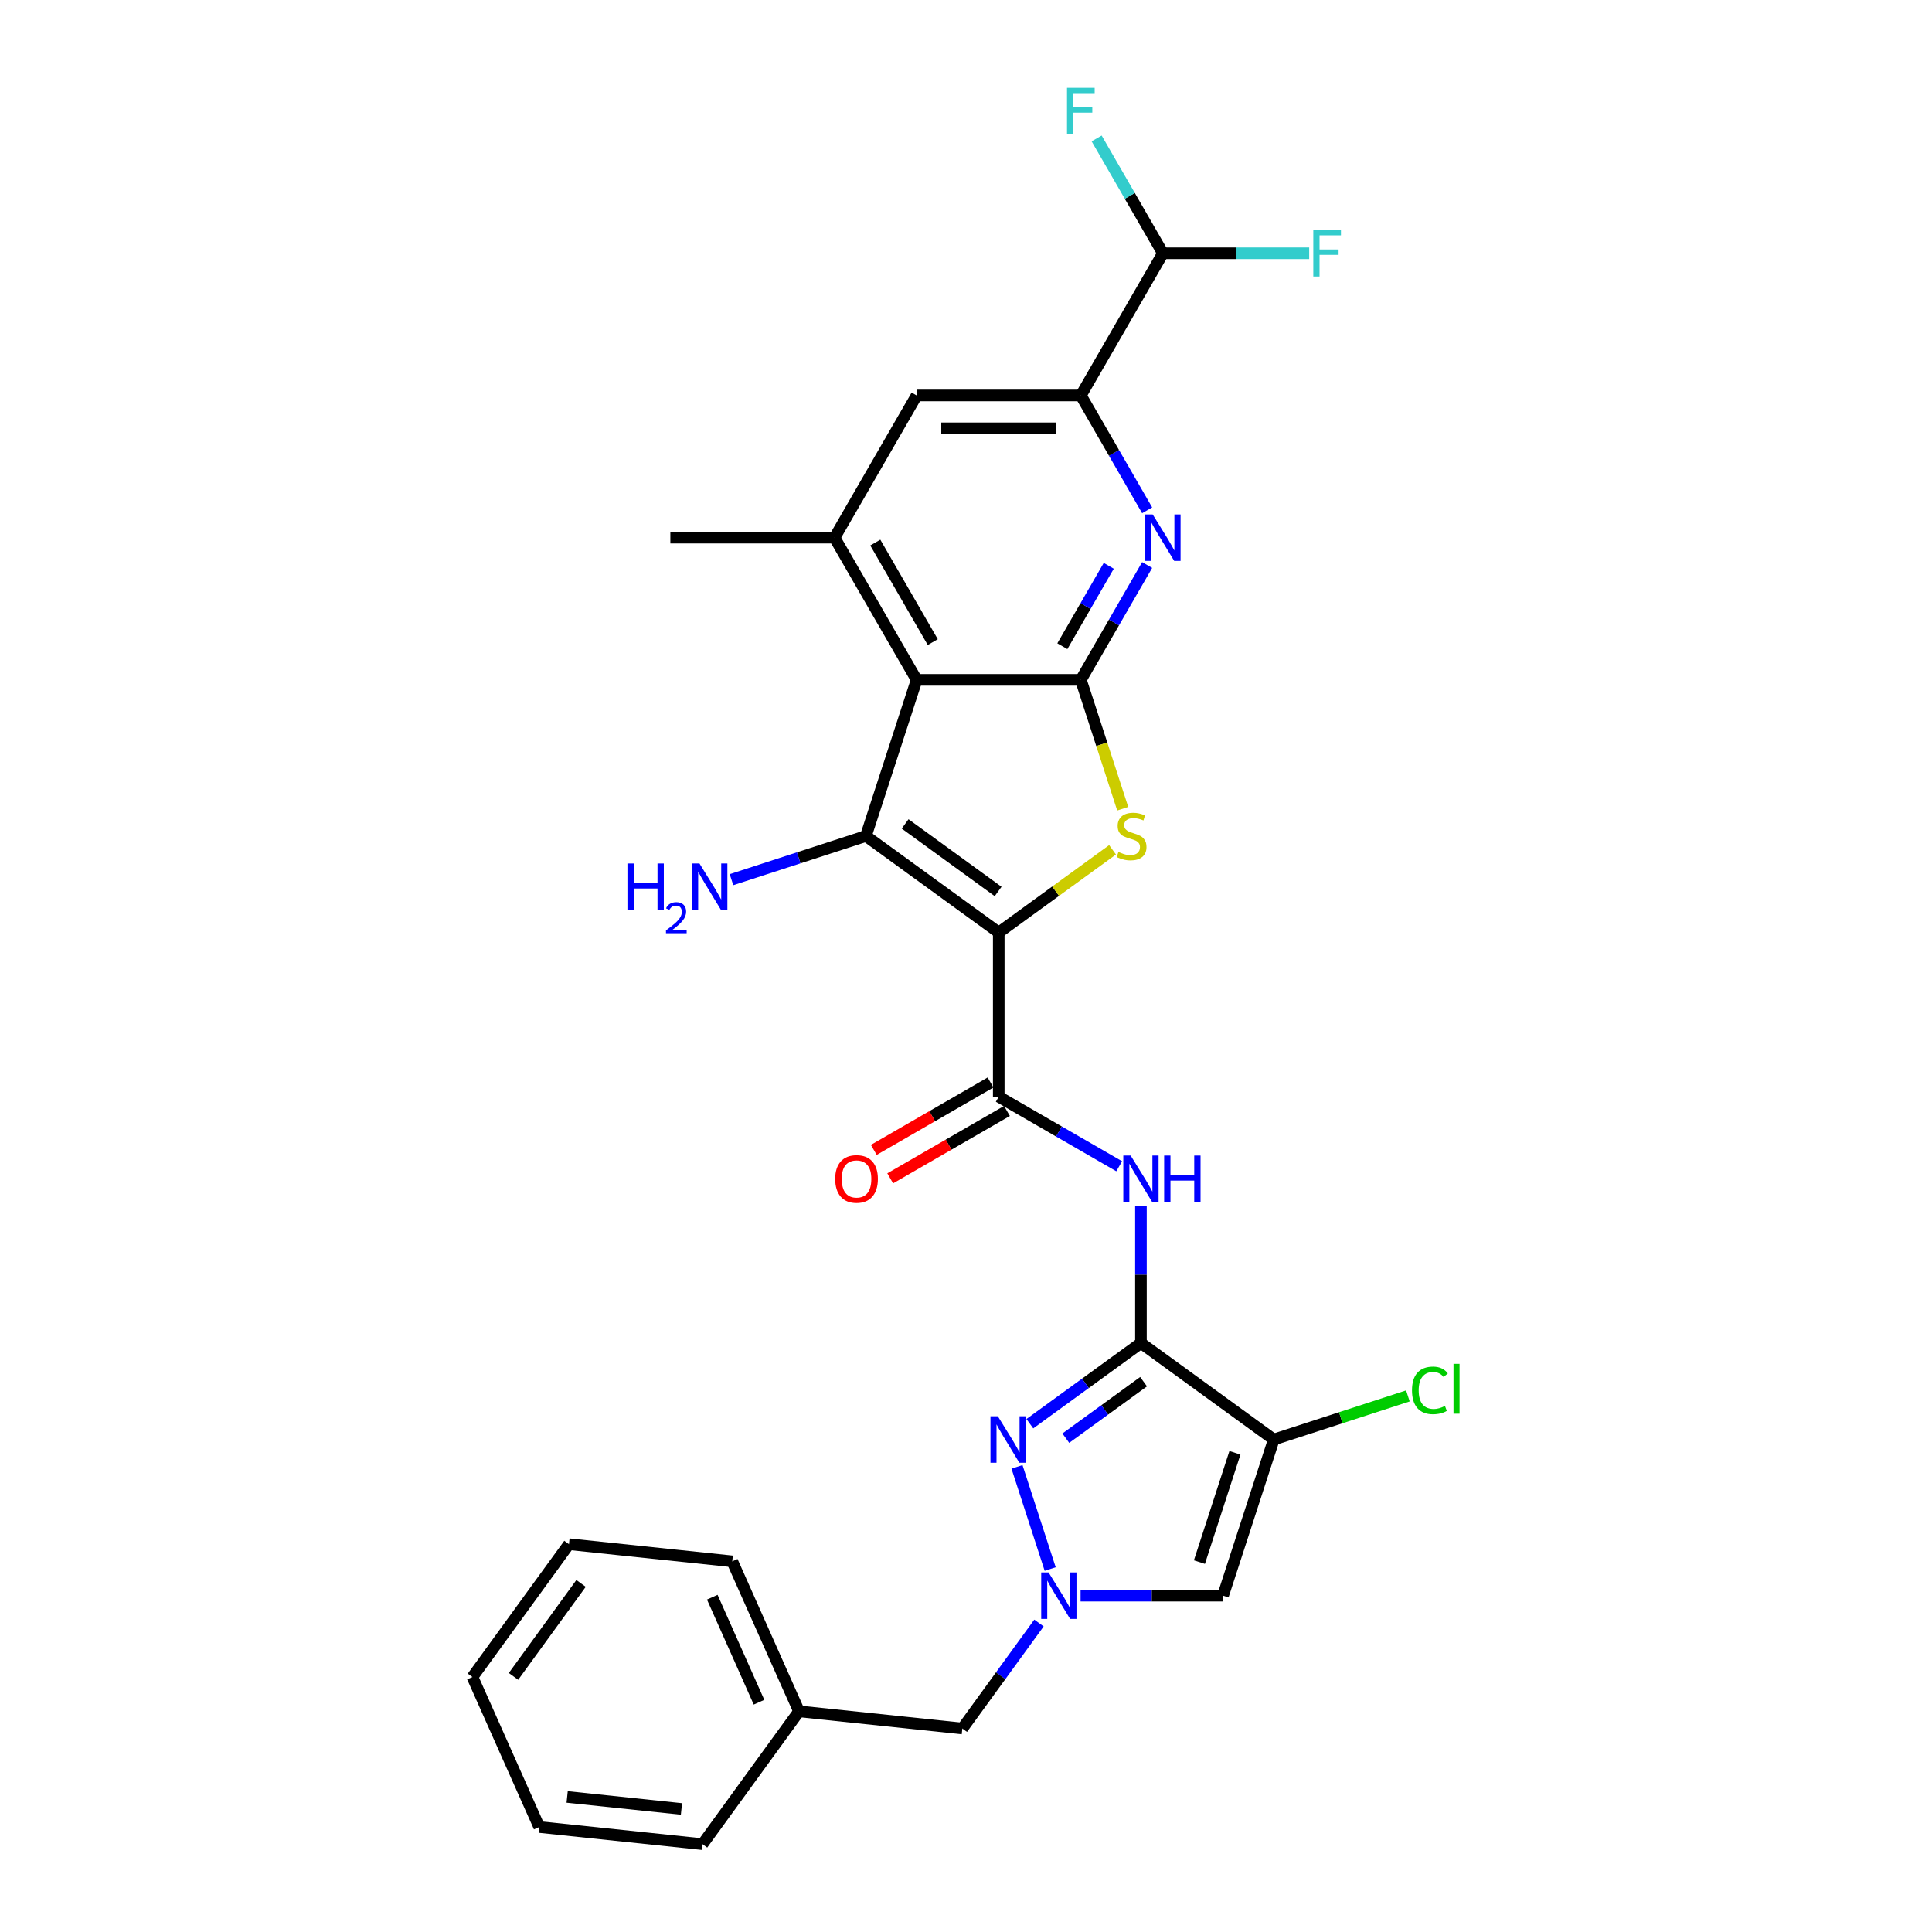 <?xml version='1.0' encoding='iso-8859-1'?>
<svg version='1.1' baseProfile='full'
              xmlns='http://www.w3.org/2000/svg'
                      xmlns:rdkit='http://www.rdkit.org/xml'
                      xmlns:xlink='http://www.w3.org/1999/xlink'
                  xml:space='preserve'
width='1000px' height='1000px' viewBox='0 0 1000 1000'>
<!-- END OF HEADER -->
<rect style='opacity:1.0;fill:#FFFFFF;stroke:none' width='1000' height='1000' x='0' y='0'> </rect>
<path class='bond-0' d='M 516.947,482.671 L 448.192,432.717' style='fill:none;fill-rule:evenodd;stroke:#000000;stroke-width:6px;stroke-linecap:butt;stroke-linejoin:miter;stroke-opacity:1' />
<path class='bond-0' d='M 516.625,461.427 L 468.496,426.459' style='fill:none;fill-rule:evenodd;stroke:#000000;stroke-width:6px;stroke-linecap:butt;stroke-linejoin:miter;stroke-opacity:1' />
<path class='bond-4' d='M 516.947,482.671 L 546.404,461.269' style='fill:none;fill-rule:evenodd;stroke:#000000;stroke-width:6px;stroke-linecap:butt;stroke-linejoin:miter;stroke-opacity:1' />
<path class='bond-4' d='M 546.404,461.269 L 575.861,439.868' style='fill:none;fill-rule:evenodd;stroke:#CCCC00;stroke-width:6px;stroke-linecap:butt;stroke-linejoin:miter;stroke-opacity:1' />
<path class='bond-7' d='M 516.947,482.671 L 516.947,567.658' style='fill:none;fill-rule:evenodd;stroke:#000000;stroke-width:6px;stroke-linecap:butt;stroke-linejoin:miter;stroke-opacity:1' />
<path class='bond-3' d='M 448.192,432.717 L 474.454,351.89' style='fill:none;fill-rule:evenodd;stroke:#000000;stroke-width:6px;stroke-linecap:butt;stroke-linejoin:miter;stroke-opacity:1' />
<path class='bond-17' d='M 448.192,432.717 L 413.405,444.02' style='fill:none;fill-rule:evenodd;stroke:#000000;stroke-width:6px;stroke-linecap:butt;stroke-linejoin:miter;stroke-opacity:1' />
<path class='bond-17' d='M 413.405,444.02 L 378.617,455.324' style='fill:none;fill-rule:evenodd;stroke:#0000FF;stroke-width:6px;stroke-linecap:butt;stroke-linejoin:miter;stroke-opacity:1' />
<path class='bond-1' d='M 590.548,695.137 L 590.548,659.723' style='fill:none;fill-rule:evenodd;stroke:#000000;stroke-width:6px;stroke-linecap:butt;stroke-linejoin:miter;stroke-opacity:1' />
<path class='bond-1' d='M 590.548,659.723 L 590.548,624.31' style='fill:none;fill-rule:evenodd;stroke:#0000FF;stroke-width:6px;stroke-linecap:butt;stroke-linejoin:miter;stroke-opacity:1' />
<path class='bond-5' d='M 590.548,695.137 L 659.303,745.091' style='fill:none;fill-rule:evenodd;stroke:#000000;stroke-width:6px;stroke-linecap:butt;stroke-linejoin:miter;stroke-opacity:1' />
<path class='bond-6' d='M 590.548,695.137 L 561.796,716.027' style='fill:none;fill-rule:evenodd;stroke:#000000;stroke-width:6px;stroke-linecap:butt;stroke-linejoin:miter;stroke-opacity:1' />
<path class='bond-6' d='M 561.796,716.027 L 533.045,736.916' style='fill:none;fill-rule:evenodd;stroke:#0000FF;stroke-width:6px;stroke-linecap:butt;stroke-linejoin:miter;stroke-opacity:1' />
<path class='bond-6' d='M 591.913,715.155 L 571.787,729.778' style='fill:none;fill-rule:evenodd;stroke:#000000;stroke-width:6px;stroke-linecap:butt;stroke-linejoin:miter;stroke-opacity:1' />
<path class='bond-6' d='M 571.787,729.778 L 551.661,744.4' style='fill:none;fill-rule:evenodd;stroke:#0000FF;stroke-width:6px;stroke-linecap:butt;stroke-linejoin:miter;stroke-opacity:1' />
<path class='bond-2' d='M 559.441,351.89 L 570.277,385.241' style='fill:none;fill-rule:evenodd;stroke:#000000;stroke-width:6px;stroke-linecap:butt;stroke-linejoin:miter;stroke-opacity:1' />
<path class='bond-2' d='M 570.277,385.241 L 581.114,418.593' style='fill:none;fill-rule:evenodd;stroke:#CCCC00;stroke-width:6px;stroke-linecap:butt;stroke-linejoin:miter;stroke-opacity:1' />
<path class='bond-10' d='M 559.441,351.89 L 576.6,322.17' style='fill:none;fill-rule:evenodd;stroke:#000000;stroke-width:6px;stroke-linecap:butt;stroke-linejoin:miter;stroke-opacity:1' />
<path class='bond-10' d='M 576.6,322.17 L 593.759,292.449' style='fill:none;fill-rule:evenodd;stroke:#0000FF;stroke-width:6px;stroke-linecap:butt;stroke-linejoin:miter;stroke-opacity:1' />
<path class='bond-10' d='M 549.868,334.475 L 561.88,313.671' style='fill:none;fill-rule:evenodd;stroke:#000000;stroke-width:6px;stroke-linecap:butt;stroke-linejoin:miter;stroke-opacity:1' />
<path class='bond-10' d='M 561.88,313.671 L 573.891,292.866' style='fill:none;fill-rule:evenodd;stroke:#0000FF;stroke-width:6px;stroke-linecap:butt;stroke-linejoin:miter;stroke-opacity:1' />
<path class='bond-29' d='M 559.441,351.89 L 474.454,351.89' style='fill:none;fill-rule:evenodd;stroke:#000000;stroke-width:6px;stroke-linecap:butt;stroke-linejoin:miter;stroke-opacity:1' />
<path class='bond-12' d='M 474.454,351.89 L 431.961,278.29' style='fill:none;fill-rule:evenodd;stroke:#000000;stroke-width:6px;stroke-linecap:butt;stroke-linejoin:miter;stroke-opacity:1' />
<path class='bond-12' d='M 482.8,332.352 L 453.055,280.831' style='fill:none;fill-rule:evenodd;stroke:#000000;stroke-width:6px;stroke-linecap:butt;stroke-linejoin:miter;stroke-opacity:1' />
<path class='bond-11' d='M 659.303,745.091 L 633.041,825.918' style='fill:none;fill-rule:evenodd;stroke:#000000;stroke-width:6px;stroke-linecap:butt;stroke-linejoin:miter;stroke-opacity:1' />
<path class='bond-11' d='M 639.199,751.963 L 620.815,808.541' style='fill:none;fill-rule:evenodd;stroke:#000000;stroke-width:6px;stroke-linecap:butt;stroke-linejoin:miter;stroke-opacity:1' />
<path class='bond-19' d='M 659.303,745.091 L 694.014,733.813' style='fill:none;fill-rule:evenodd;stroke:#000000;stroke-width:6px;stroke-linecap:butt;stroke-linejoin:miter;stroke-opacity:1' />
<path class='bond-19' d='M 694.014,733.813 L 728.725,722.535' style='fill:none;fill-rule:evenodd;stroke:#00CC00;stroke-width:6px;stroke-linecap:butt;stroke-linejoin:miter;stroke-opacity:1' />
<path class='bond-8' d='M 526.393,759.25 L 543.575,812.131' style='fill:none;fill-rule:evenodd;stroke:#0000FF;stroke-width:6px;stroke-linecap:butt;stroke-linejoin:miter;stroke-opacity:1' />
<path class='bond-9' d='M 516.947,567.658 L 548.122,585.656' style='fill:none;fill-rule:evenodd;stroke:#000000;stroke-width:6px;stroke-linecap:butt;stroke-linejoin:miter;stroke-opacity:1' />
<path class='bond-9' d='M 548.122,585.656 L 579.296,603.654' style='fill:none;fill-rule:evenodd;stroke:#0000FF;stroke-width:6px;stroke-linecap:butt;stroke-linejoin:miter;stroke-opacity:1' />
<path class='bond-16' d='M 512.698,560.298 L 482.484,577.741' style='fill:none;fill-rule:evenodd;stroke:#000000;stroke-width:6px;stroke-linecap:butt;stroke-linejoin:miter;stroke-opacity:1' />
<path class='bond-16' d='M 482.484,577.741 L 452.271,595.185' style='fill:none;fill-rule:evenodd;stroke:#FF0000;stroke-width:6px;stroke-linecap:butt;stroke-linejoin:miter;stroke-opacity:1' />
<path class='bond-16' d='M 521.197,575.018 L 490.983,592.462' style='fill:none;fill-rule:evenodd;stroke:#000000;stroke-width:6px;stroke-linecap:butt;stroke-linejoin:miter;stroke-opacity:1' />
<path class='bond-16' d='M 490.983,592.462 L 460.769,609.905' style='fill:none;fill-rule:evenodd;stroke:#FF0000;stroke-width:6px;stroke-linecap:butt;stroke-linejoin:miter;stroke-opacity:1' />
<path class='bond-18' d='M 537.768,840.077 L 517.934,867.375' style='fill:none;fill-rule:evenodd;stroke:#0000FF;stroke-width:6px;stroke-linecap:butt;stroke-linejoin:miter;stroke-opacity:1' />
<path class='bond-18' d='M 517.934,867.375 L 498.101,894.673' style='fill:none;fill-rule:evenodd;stroke:#000000;stroke-width:6px;stroke-linecap:butt;stroke-linejoin:miter;stroke-opacity:1' />
<path class='bond-31' d='M 559.307,825.918 L 596.174,825.918' style='fill:none;fill-rule:evenodd;stroke:#0000FF;stroke-width:6px;stroke-linecap:butt;stroke-linejoin:miter;stroke-opacity:1' />
<path class='bond-31' d='M 596.174,825.918 L 633.041,825.918' style='fill:none;fill-rule:evenodd;stroke:#000000;stroke-width:6px;stroke-linecap:butt;stroke-linejoin:miter;stroke-opacity:1' />
<path class='bond-13' d='M 593.759,264.131 L 576.6,234.41' style='fill:none;fill-rule:evenodd;stroke:#0000FF;stroke-width:6px;stroke-linecap:butt;stroke-linejoin:miter;stroke-opacity:1' />
<path class='bond-13' d='M 576.6,234.41 L 559.441,204.69' style='fill:none;fill-rule:evenodd;stroke:#000000;stroke-width:6px;stroke-linecap:butt;stroke-linejoin:miter;stroke-opacity:1' />
<path class='bond-14' d='M 431.961,278.29 L 474.454,204.69' style='fill:none;fill-rule:evenodd;stroke:#000000;stroke-width:6px;stroke-linecap:butt;stroke-linejoin:miter;stroke-opacity:1' />
<path class='bond-23' d='M 431.961,278.29 L 346.975,278.29' style='fill:none;fill-rule:evenodd;stroke:#000000;stroke-width:6px;stroke-linecap:butt;stroke-linejoin:miter;stroke-opacity:1' />
<path class='bond-15' d='M 559.441,204.69 L 601.934,131.089' style='fill:none;fill-rule:evenodd;stroke:#000000;stroke-width:6px;stroke-linecap:butt;stroke-linejoin:miter;stroke-opacity:1' />
<path class='bond-30' d='M 559.441,204.69 L 474.454,204.69' style='fill:none;fill-rule:evenodd;stroke:#000000;stroke-width:6px;stroke-linecap:butt;stroke-linejoin:miter;stroke-opacity:1' />
<path class='bond-30' d='M 546.693,221.687 L 487.202,221.687' style='fill:none;fill-rule:evenodd;stroke:#000000;stroke-width:6px;stroke-linecap:butt;stroke-linejoin:miter;stroke-opacity:1' />
<path class='bond-20' d='M 601.934,131.089 L 639.787,131.089' style='fill:none;fill-rule:evenodd;stroke:#000000;stroke-width:6px;stroke-linecap:butt;stroke-linejoin:miter;stroke-opacity:1' />
<path class='bond-20' d='M 639.787,131.089 L 677.64,131.089' style='fill:none;fill-rule:evenodd;stroke:#33CCCC;stroke-width:6px;stroke-linecap:butt;stroke-linejoin:miter;stroke-opacity:1' />
<path class='bond-21' d='M 601.934,131.089 L 584.775,101.368' style='fill:none;fill-rule:evenodd;stroke:#000000;stroke-width:6px;stroke-linecap:butt;stroke-linejoin:miter;stroke-opacity:1' />
<path class='bond-21' d='M 584.775,101.368 L 567.615,71.647' style='fill:none;fill-rule:evenodd;stroke:#33CCCC;stroke-width:6px;stroke-linecap:butt;stroke-linejoin:miter;stroke-opacity:1' />
<path class='bond-22' d='M 498.101,894.673 L 413.58,885.79' style='fill:none;fill-rule:evenodd;stroke:#000000;stroke-width:6px;stroke-linecap:butt;stroke-linejoin:miter;stroke-opacity:1' />
<path class='bond-24' d='M 413.58,885.79 L 379.013,808.151' style='fill:none;fill-rule:evenodd;stroke:#000000;stroke-width:6px;stroke-linecap:butt;stroke-linejoin:miter;stroke-opacity:1' />
<path class='bond-24' d='M 392.867,881.058 L 368.67,826.71' style='fill:none;fill-rule:evenodd;stroke:#000000;stroke-width:6px;stroke-linecap:butt;stroke-linejoin:miter;stroke-opacity:1' />
<path class='bond-25' d='M 413.58,885.79 L 363.626,954.545' style='fill:none;fill-rule:evenodd;stroke:#000000;stroke-width:6px;stroke-linecap:butt;stroke-linejoin:miter;stroke-opacity:1' />
<path class='bond-27' d='M 379.013,808.151 L 294.492,799.267' style='fill:none;fill-rule:evenodd;stroke:#000000;stroke-width:6px;stroke-linecap:butt;stroke-linejoin:miter;stroke-opacity:1' />
<path class='bond-26' d='M 363.626,954.545 L 279.105,945.662' style='fill:none;fill-rule:evenodd;stroke:#000000;stroke-width:6px;stroke-linecap:butt;stroke-linejoin:miter;stroke-opacity:1' />
<path class='bond-26' d='M 352.725,936.309 L 293.56,930.09' style='fill:none;fill-rule:evenodd;stroke:#000000;stroke-width:6px;stroke-linecap:butt;stroke-linejoin:miter;stroke-opacity:1' />
<path class='bond-28' d='M 279.105,945.662 L 244.538,868.023' style='fill:none;fill-rule:evenodd;stroke:#000000;stroke-width:6px;stroke-linecap:butt;stroke-linejoin:miter;stroke-opacity:1' />
<path class='bond-32' d='M 294.492,799.267 L 244.538,868.023' style='fill:none;fill-rule:evenodd;stroke:#000000;stroke-width:6px;stroke-linecap:butt;stroke-linejoin:miter;stroke-opacity:1' />
<path class='bond-32' d='M 300.75,819.572 L 265.782,867.7' style='fill:none;fill-rule:evenodd;stroke:#000000;stroke-width:6px;stroke-linecap:butt;stroke-linejoin:miter;stroke-opacity:1' />
<path  class='atom-5' d='M 578.904 440.978
Q 579.176 441.08, 580.298 441.556
Q 581.42 442.032, 582.643 442.338
Q 583.901 442.61, 585.125 442.61
Q 587.403 442.61, 588.728 441.522
Q 590.054 440.4, 590.054 438.462
Q 590.054 437.137, 589.374 436.321
Q 588.728 435.505, 587.709 435.063
Q 586.689 434.621, 584.989 434.111
Q 582.847 433.465, 581.556 432.853
Q 580.298 432.241, 579.38 430.95
Q 578.496 429.658, 578.496 427.482
Q 578.496 424.457, 580.536 422.587
Q 582.609 420.717, 586.689 420.717
Q 589.476 420.717, 592.638 422.043
L 591.856 424.661
Q 588.966 423.471, 586.791 423.471
Q 584.445 423.471, 583.153 424.457
Q 581.862 425.408, 581.896 427.074
Q 581.896 428.366, 582.541 429.148
Q 583.221 429.93, 584.173 430.372
Q 585.159 430.814, 586.791 431.324
Q 588.966 432.003, 590.258 432.683
Q 591.55 433.363, 592.468 434.757
Q 593.42 436.117, 593.42 438.462
Q 593.42 441.794, 591.176 443.596
Q 588.966 445.363, 585.261 445.363
Q 583.119 445.363, 581.488 444.887
Q 579.89 444.445, 577.986 443.664
L 578.904 440.978
' fill='#CCCC00'/>
<path  class='atom-7' d='M 516.472 733.057
L 524.359 745.805
Q 525.141 747.063, 526.399 749.34
Q 527.656 751.618, 527.724 751.754
L 527.724 733.057
L 530.92 733.057
L 530.92 757.125
L 527.622 757.125
L 519.158 743.187
Q 518.172 741.556, 517.118 739.686
Q 516.098 737.816, 515.792 737.238
L 515.792 757.125
L 512.665 757.125
L 512.665 733.057
L 516.472 733.057
' fill='#0000FF'/>
<path  class='atom-9' d='M 542.734 813.884
L 550.621 826.632
Q 551.403 827.89, 552.661 830.167
Q 553.919 832.445, 553.987 832.581
L 553.987 813.884
L 557.182 813.884
L 557.182 837.952
L 553.885 837.952
L 545.42 824.014
Q 544.434 822.383, 543.38 820.513
Q 542.361 818.643, 542.055 818.065
L 542.055 837.952
L 538.927 837.952
L 538.927 813.884
L 542.734 813.884
' fill='#0000FF'/>
<path  class='atom-10' d='M 585.228 598.117
L 593.114 610.865
Q 593.896 612.122, 595.154 614.4
Q 596.412 616.678, 596.48 616.814
L 596.48 598.117
L 599.675 598.117
L 599.675 622.185
L 596.378 622.185
L 587.913 608.247
Q 586.927 606.615, 585.874 604.746
Q 584.854 602.876, 584.548 602.298
L 584.548 622.185
L 581.42 622.185
L 581.42 598.117
L 585.228 598.117
' fill='#0000FF'/>
<path  class='atom-10' d='M 602.565 598.117
L 605.828 598.117
L 605.828 608.349
L 618.134 608.349
L 618.134 598.117
L 621.398 598.117
L 621.398 622.185
L 618.134 622.185
L 618.134 611.069
L 605.828 611.069
L 605.828 622.185
L 602.565 622.185
L 602.565 598.117
' fill='#0000FF'/>
<path  class='atom-11' d='M 596.614 266.256
L 604.5 279.004
Q 605.282 280.262, 606.54 282.539
Q 607.798 284.817, 607.866 284.953
L 607.866 266.256
L 611.061 266.256
L 611.061 290.324
L 607.764 290.324
L 599.299 276.386
Q 598.313 274.755, 597.26 272.885
Q 596.24 271.015, 595.934 270.437
L 595.934 290.324
L 592.806 290.324
L 592.806 266.256
L 596.614 266.256
' fill='#0000FF'/>
<path  class='atom-17' d='M 432.299 610.219
Q 432.299 604.44, 435.154 601.21
Q 438.01 597.981, 443.347 597.981
Q 448.684 597.981, 451.54 601.21
Q 454.395 604.44, 454.395 610.219
Q 454.395 616.066, 451.506 619.397
Q 448.616 622.695, 443.347 622.695
Q 438.044 622.695, 435.154 619.397
Q 432.299 616.1, 432.299 610.219
M 443.347 619.975
Q 447.018 619.975, 448.99 617.528
Q 450.996 615.046, 450.996 610.219
Q 450.996 605.494, 448.99 603.114
Q 447.018 600.7, 443.347 600.7
Q 439.676 600.7, 437.67 603.08
Q 435.698 605.46, 435.698 610.219
Q 435.698 615.08, 437.67 617.528
Q 439.676 619.975, 443.347 619.975
' fill='#FF0000'/>
<path  class='atom-18' d='M 324.759 446.945
L 328.022 446.945
L 328.022 457.178
L 340.328 457.178
L 340.328 446.945
L 343.592 446.945
L 343.592 471.014
L 340.328 471.014
L 340.328 459.897
L 328.022 459.897
L 328.022 471.014
L 324.759 471.014
L 324.759 446.945
' fill='#0000FF'/>
<path  class='atom-18' d='M 344.759 470.169
Q 345.342 468.666, 346.733 467.836
Q 348.124 466.983, 350.054 466.983
Q 352.454 466.983, 353.8 468.285
Q 355.147 469.586, 355.147 471.897
Q 355.147 474.253, 353.397 476.451
Q 351.669 478.65, 348.079 481.253
L 355.416 481.253
L 355.416 483.048
L 344.714 483.048
L 344.714 481.544
Q 347.675 479.435, 349.425 477.865
Q 351.198 476.294, 352.05 474.881
Q 352.903 473.467, 352.903 472.009
Q 352.903 470.483, 352.14 469.631
Q 351.377 468.778, 350.054 468.778
Q 348.775 468.778, 347.922 469.294
Q 347.07 469.81, 346.464 470.954
L 344.759 470.169
' fill='#0000FF'/>
<path  class='atom-18' d='M 362.045 446.945
L 369.932 459.693
Q 370.713 460.951, 371.971 463.229
Q 373.229 465.507, 373.297 465.643
L 373.297 446.945
L 376.493 446.945
L 376.493 471.014
L 373.195 471.014
L 364.73 457.076
Q 363.745 455.444, 362.691 453.574
Q 361.671 451.705, 361.365 451.127
L 361.365 471.014
L 358.237 471.014
L 358.237 446.945
L 362.045 446.945
' fill='#0000FF'/>
<path  class='atom-20' d='M 730.85 719.662
Q 730.85 713.679, 733.637 710.551
Q 736.459 707.39, 741.796 707.39
Q 746.759 707.39, 749.411 710.891
L 747.167 712.727
Q 745.229 710.177, 741.796 710.177
Q 738.159 710.177, 736.221 712.625
Q 734.317 715.038, 734.317 719.662
Q 734.317 724.421, 736.289 726.869
Q 738.295 729.316, 742.17 729.316
Q 744.822 729.316, 747.915 727.718
L 748.867 730.268
Q 747.609 731.084, 745.705 731.56
Q 743.802 732.036, 741.694 732.036
Q 736.459 732.036, 733.637 728.84
Q 730.85 725.645, 730.85 719.662
' fill='#00CC00'/>
<path  class='atom-20' d='M 752.334 705.928
L 755.462 705.928
L 755.462 731.73
L 752.334 731.73
L 752.334 705.928
' fill='#00CC00'/>
<path  class='atom-21' d='M 679.764 119.055
L 694.076 119.055
L 694.076 121.809
L 682.994 121.809
L 682.994 129.117
L 692.852 129.117
L 692.852 131.905
L 682.994 131.905
L 682.994 143.123
L 679.764 143.123
L 679.764 119.055
' fill='#33CCCC'/>
<path  class='atom-22' d='M 552.285 45.455
L 566.597 45.455
L 566.597 48.208
L 555.514 48.208
L 555.514 55.517
L 565.373 55.517
L 565.373 58.304
L 555.514 58.304
L 555.514 69.523
L 552.285 69.523
L 552.285 45.455
' fill='#33CCCC'/>
</svg>
